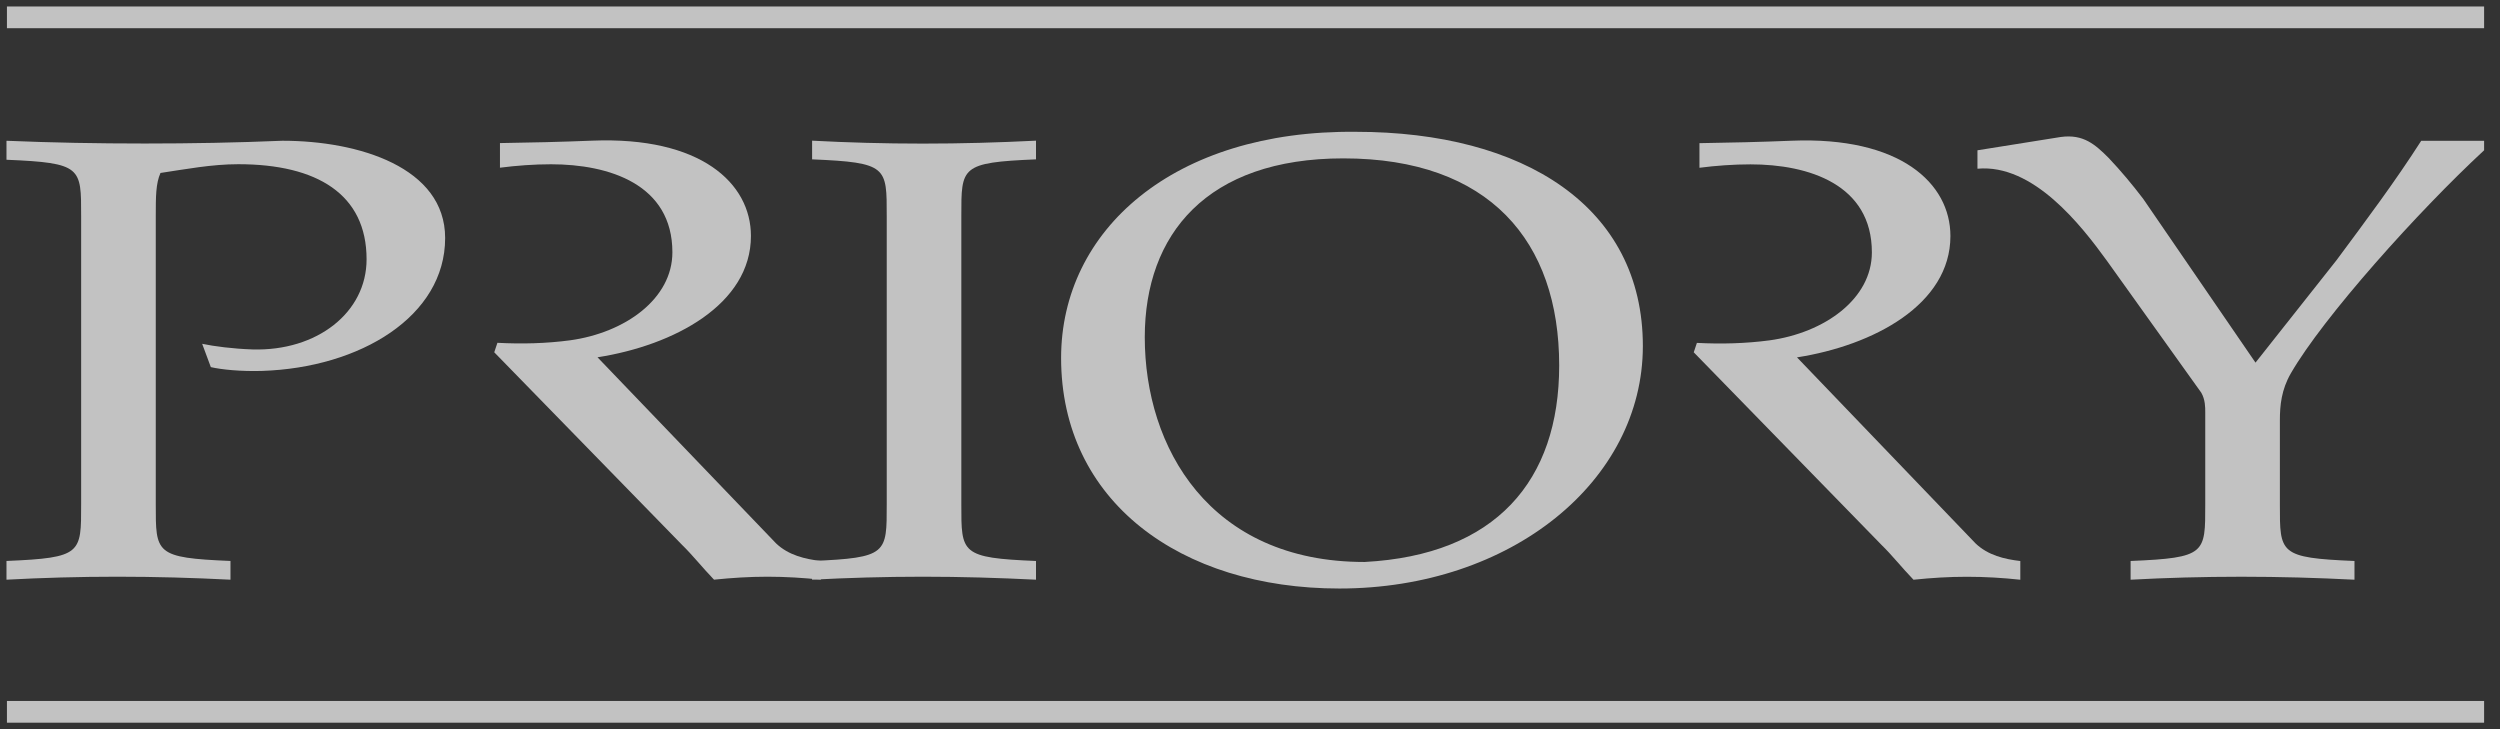 <svg width="120" height="35" viewBox="0 0 120 35" fill="none" xmlns="http://www.w3.org/2000/svg">
<rect x="0" y="0" width="120" height="35" fill="#333333" stroke="none"/>
<g opacity="0.7" clip-path="url(#clip0_2233_39360)">
<path d="M0.333 1.354H119.237V0.311H0.333V1.354Z" fill="white"/>
<path d="M0.333 34.689H119.237V33.646H0.333V34.689Z" fill="white"/>
<path d="M3.895 10.374C3.895 8.033 3.932 7.82 0.311 7.668V6.757C2.5 6.848 4.686 6.889 6.949 6.889C9.175 6.889 11.365 6.848 13.557 6.756C17.218 6.756 21.367 8.033 21.367 11.425C21.367 15.181 17.294 17.652 12.575 17.804C11.554 17.833 10.648 17.743 10.12 17.622L9.704 16.503C10.271 16.622 11.177 16.742 12.12 16.773C15.217 16.864 17.596 15 17.596 12.446C17.596 9.323 15.217 7.882 11.441 7.882C10.158 7.882 8.911 8.122 7.703 8.302C7.477 8.812 7.477 9.443 7.477 10.374V24.206C7.477 26.564 7.438 26.775 11.063 26.926V27.825C9.252 27.734 7.477 27.682 5.629 27.682C3.78 27.682 2.008 27.734 0.311 27.825V26.926C3.932 26.775 3.895 26.564 3.895 24.206" fill="white"/>
<path d="M46.144 24.212C46.144 26.565 46.107 26.775 49.728 26.927V27.825C47.916 27.736 46.144 27.682 44.298 27.682C42.45 27.682 40.676 27.736 38.981 27.825V26.927C42.6 26.775 42.563 26.565 42.563 24.212V10.365C42.563 8.012 42.6 7.801 38.981 7.649V6.752C40.676 6.842 42.45 6.893 44.298 6.893C46.144 6.893 47.916 6.842 49.728 6.752V7.649C46.107 7.801 46.144 8.012 46.144 10.365" fill="white"/>
<path d="M65.083 6.327C56.343 6.236 50.933 11.037 50.933 17.183C50.933 24.052 56.645 28.249 64.292 28.249C72.543 28.249 78.857 23.086 78.857 16.61C78.857 9.924 73.146 6.327 65.083 6.327ZM65.498 26.975C58.04 26.975 54.949 21.461 54.949 16.189C54.949 11.248 57.926 7.602 64.481 7.602C71.489 7.602 74.841 11.579 74.841 17.543C74.841 23.086 71.788 26.642 65.498 26.975Z" fill="white"/>
<path d="M108.264 17.406L112.148 12.496C113.58 10.567 114.976 8.7 116.219 6.757H119.237V7.214C116.069 10.143 111.507 15.237 109.961 17.919C109.508 18.703 109.434 19.454 109.434 20.178V24.215C109.434 26.564 109.396 26.776 113.015 26.927V27.826C111.207 27.734 109.434 27.683 107.586 27.683C105.738 27.683 103.966 27.734 102.269 27.826V26.927C105.889 26.776 105.852 26.564 105.852 24.215V19.786C105.852 19.547 105.852 19.184 105.663 18.852L101.138 12.526C99.893 10.808 97.596 7.854 94.918 8.098V7.214L98.913 6.576C100.007 6.425 100.572 6.94 101.214 7.58C101.817 8.217 102.344 8.85 102.872 9.542" fill="white"/>
<path d="M37.252 26.083L28.68 17.15C32.35 16.576 36.045 14.614 36.045 11.326C36.045 8.791 33.632 6.541 28.416 6.752C26.949 6.811 25.476 6.846 23.998 6.868V8.05C24.777 7.949 25.631 7.885 26.449 7.885C29.248 7.885 32.275 8.851 32.275 12.11C32.275 14.344 30.005 15.973 27.356 16.336C26.221 16.487 25.049 16.517 23.876 16.455L23.724 16.91L32.727 26.142C33.255 26.656 33.669 27.195 34.273 27.824C35.14 27.736 35.97 27.682 36.838 27.682C37.705 27.682 38.572 27.736 39.4 27.824V26.927C38.647 26.836 37.855 26.656 37.252 26.083Z" fill="white"/>
<path d="M94.827 26.084L86.256 17.154C89.925 16.58 93.62 14.619 93.62 11.33C93.62 8.795 91.207 6.543 85.991 6.755C84.524 6.815 83.052 6.849 81.574 6.872V8.053C82.353 7.952 83.203 7.889 84.024 7.889C86.823 7.889 89.85 8.856 89.85 12.114C89.85 14.346 87.58 15.976 84.931 16.338C83.796 16.488 82.625 16.52 81.451 16.459L81.3 16.911L90.302 26.145C90.83 26.659 91.246 27.2 91.848 27.827C92.716 27.737 93.546 27.685 94.413 27.685C95.28 27.685 96.145 27.737 96.975 27.827V26.929C96.222 26.841 95.43 26.659 94.827 26.084Z" fill="white"/>
</g>
<defs>
<clipPath id="clip0_2233_39360">
<rect width="119.548" height="35" fill="white"/>
</clipPath>
</defs>
</svg>
